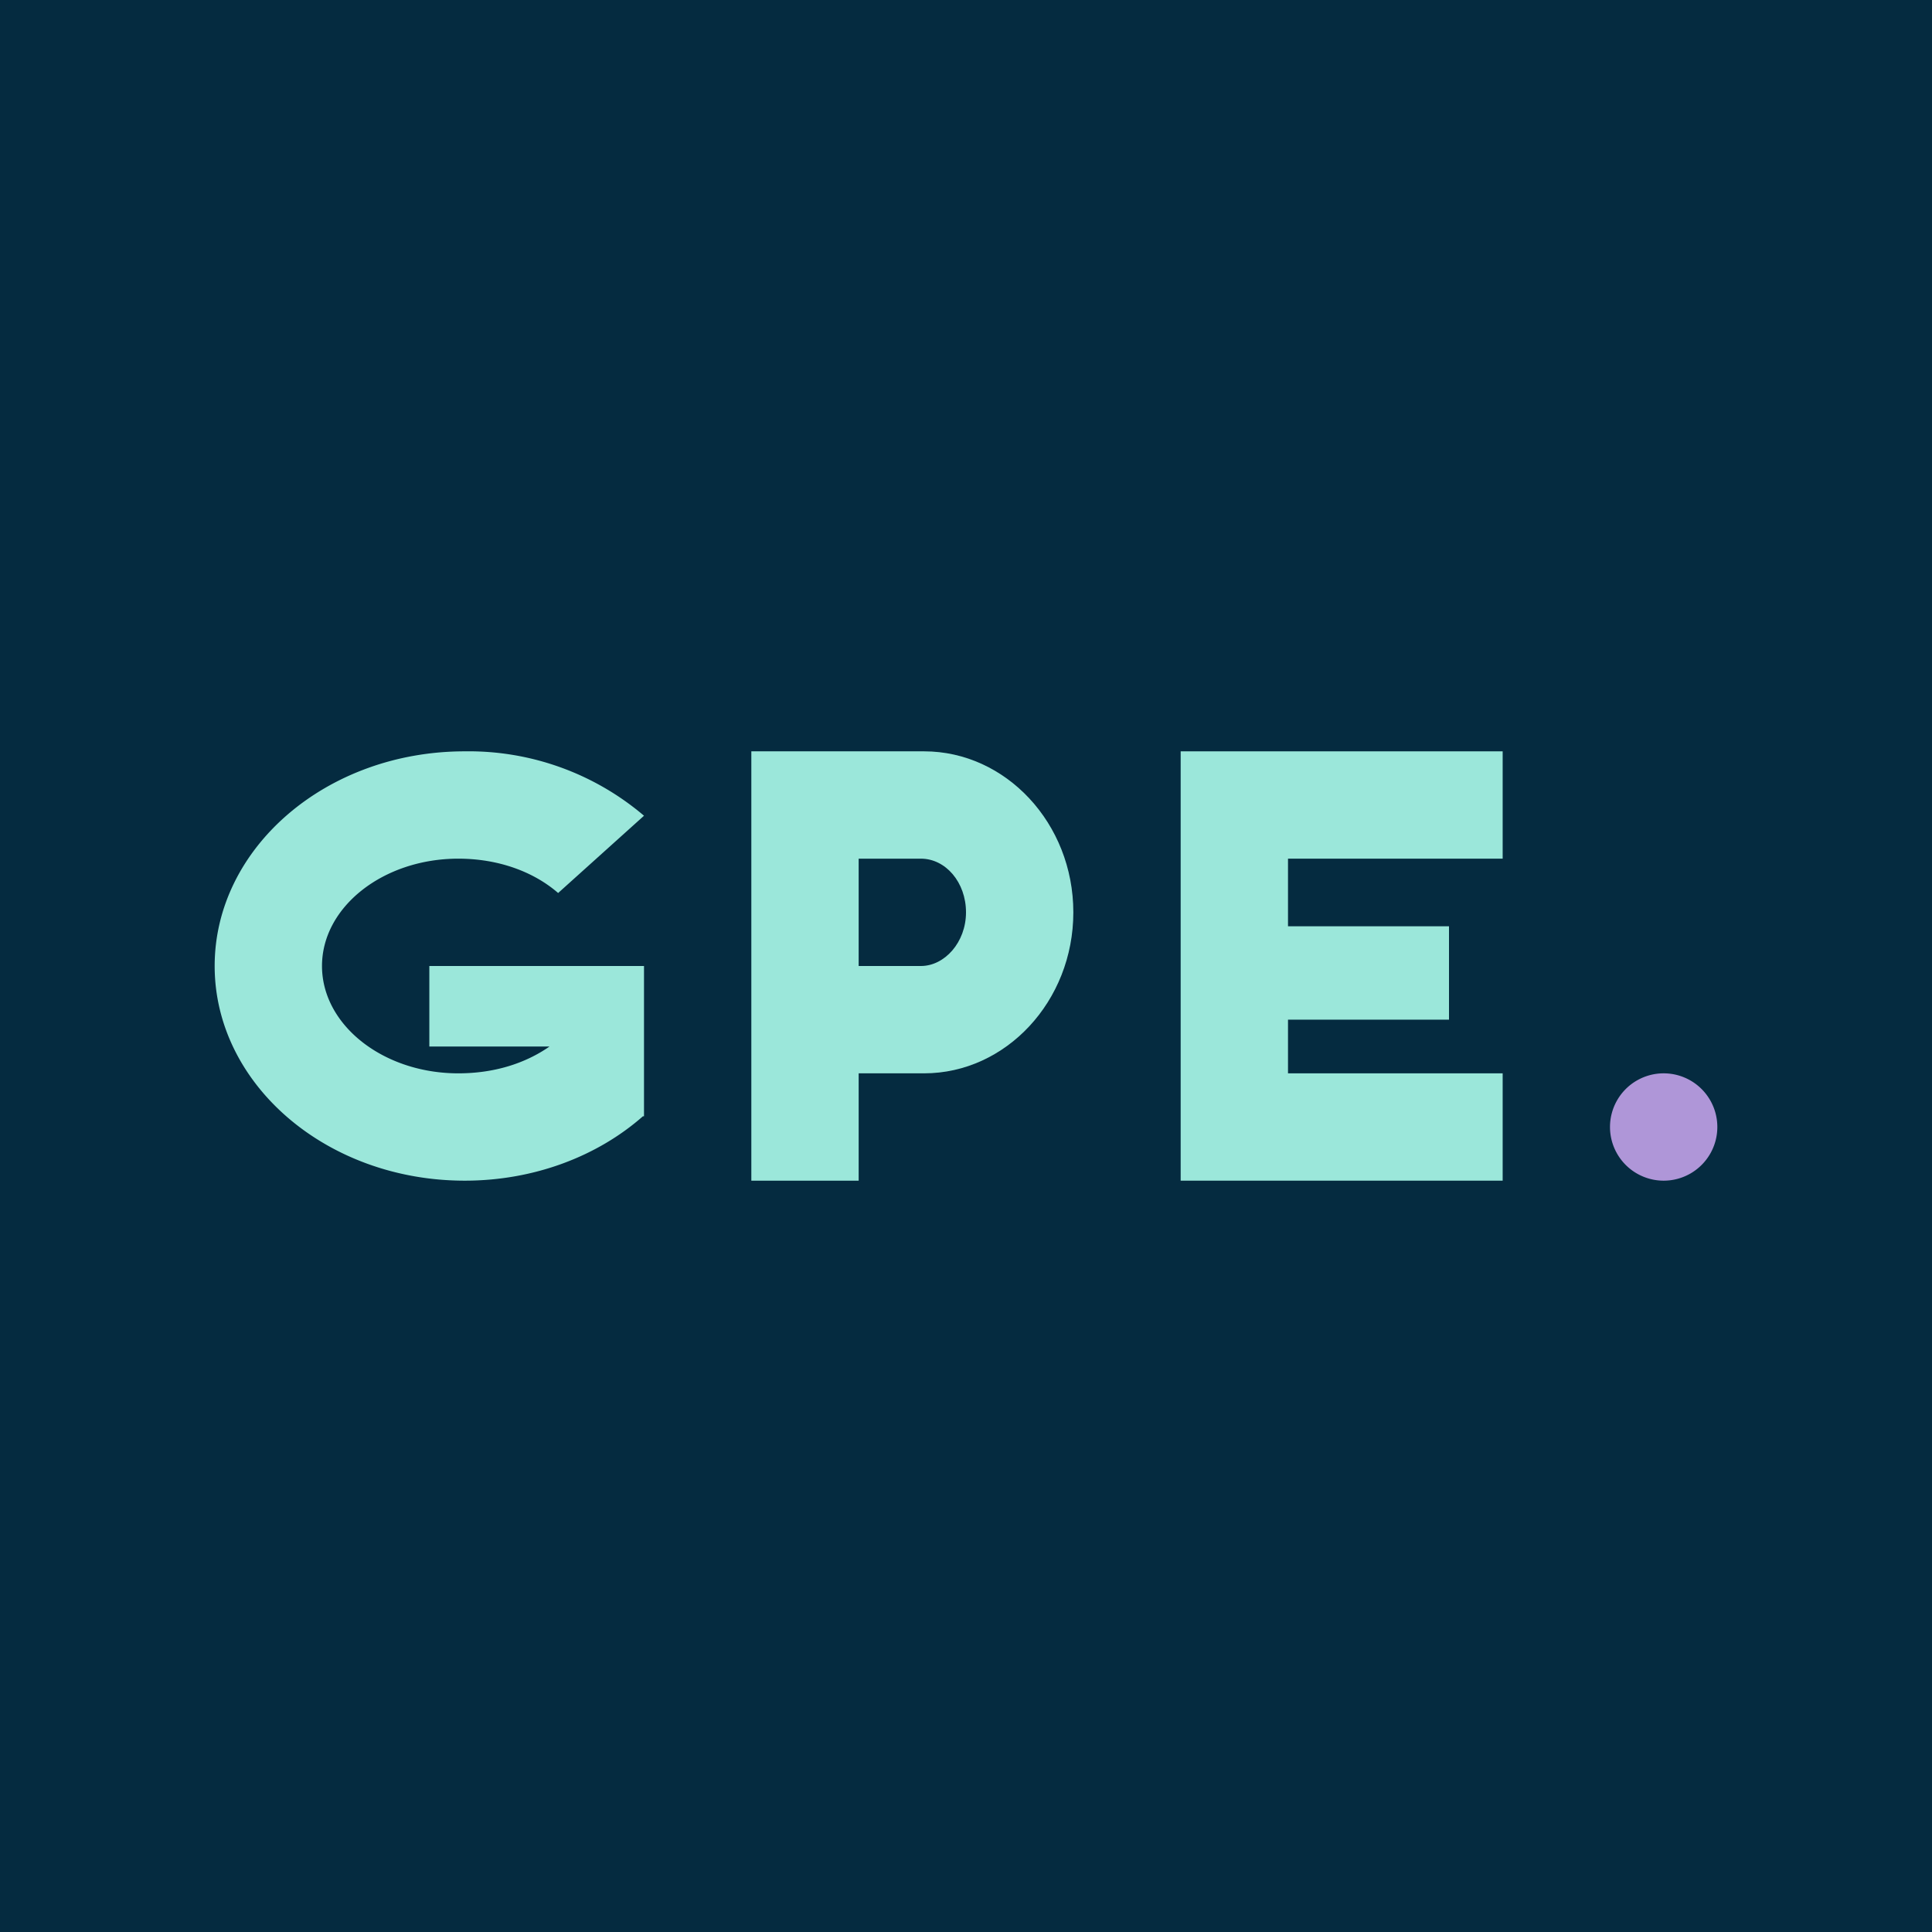 <!-- by TradingView --><svg width="18" height="18" viewBox="0 0 18 18" xmlns="http://www.w3.org/2000/svg"><path fill="#052B40" d="M0 0h18v18H0z"/><path d="M4.33 11c.65 0 1.24-.23 1.66-.6H6V9H4v.75h1.12c-.23.16-.52.25-.85.25C3.57 10 3 9.55 3 9s.57-1 1.27-1c.37 0 .7.12.93.32L6 7.6A2.52 2.52 0 0 0 4.33 7C3.04 7 2 7.9 2 9s1.04 2 2.33 2Z" fill="#9BE7DA"/><path fill-rule="evenodd" d="M7.75 7H7v4h1v-1h.61C9.37 10 10 9.33 10 8.5S9.37 7 8.61 7h-.86ZM8 8v1h.58C8.8 9 9 8.78 9 8.5S8.81 8 8.58 8H8Z" fill="#9BE7DA"/><path d="M12 7h-1v4h3v-1h-2v-.5h1.5v-.87H12V8h2V7h-2Z" fill="#9BE7DA"/><path d="M15.5 10a.5.5 0 1 1 0 1 .5.5 0 0 1 0-1Z" fill="#AF96D8"/></svg>